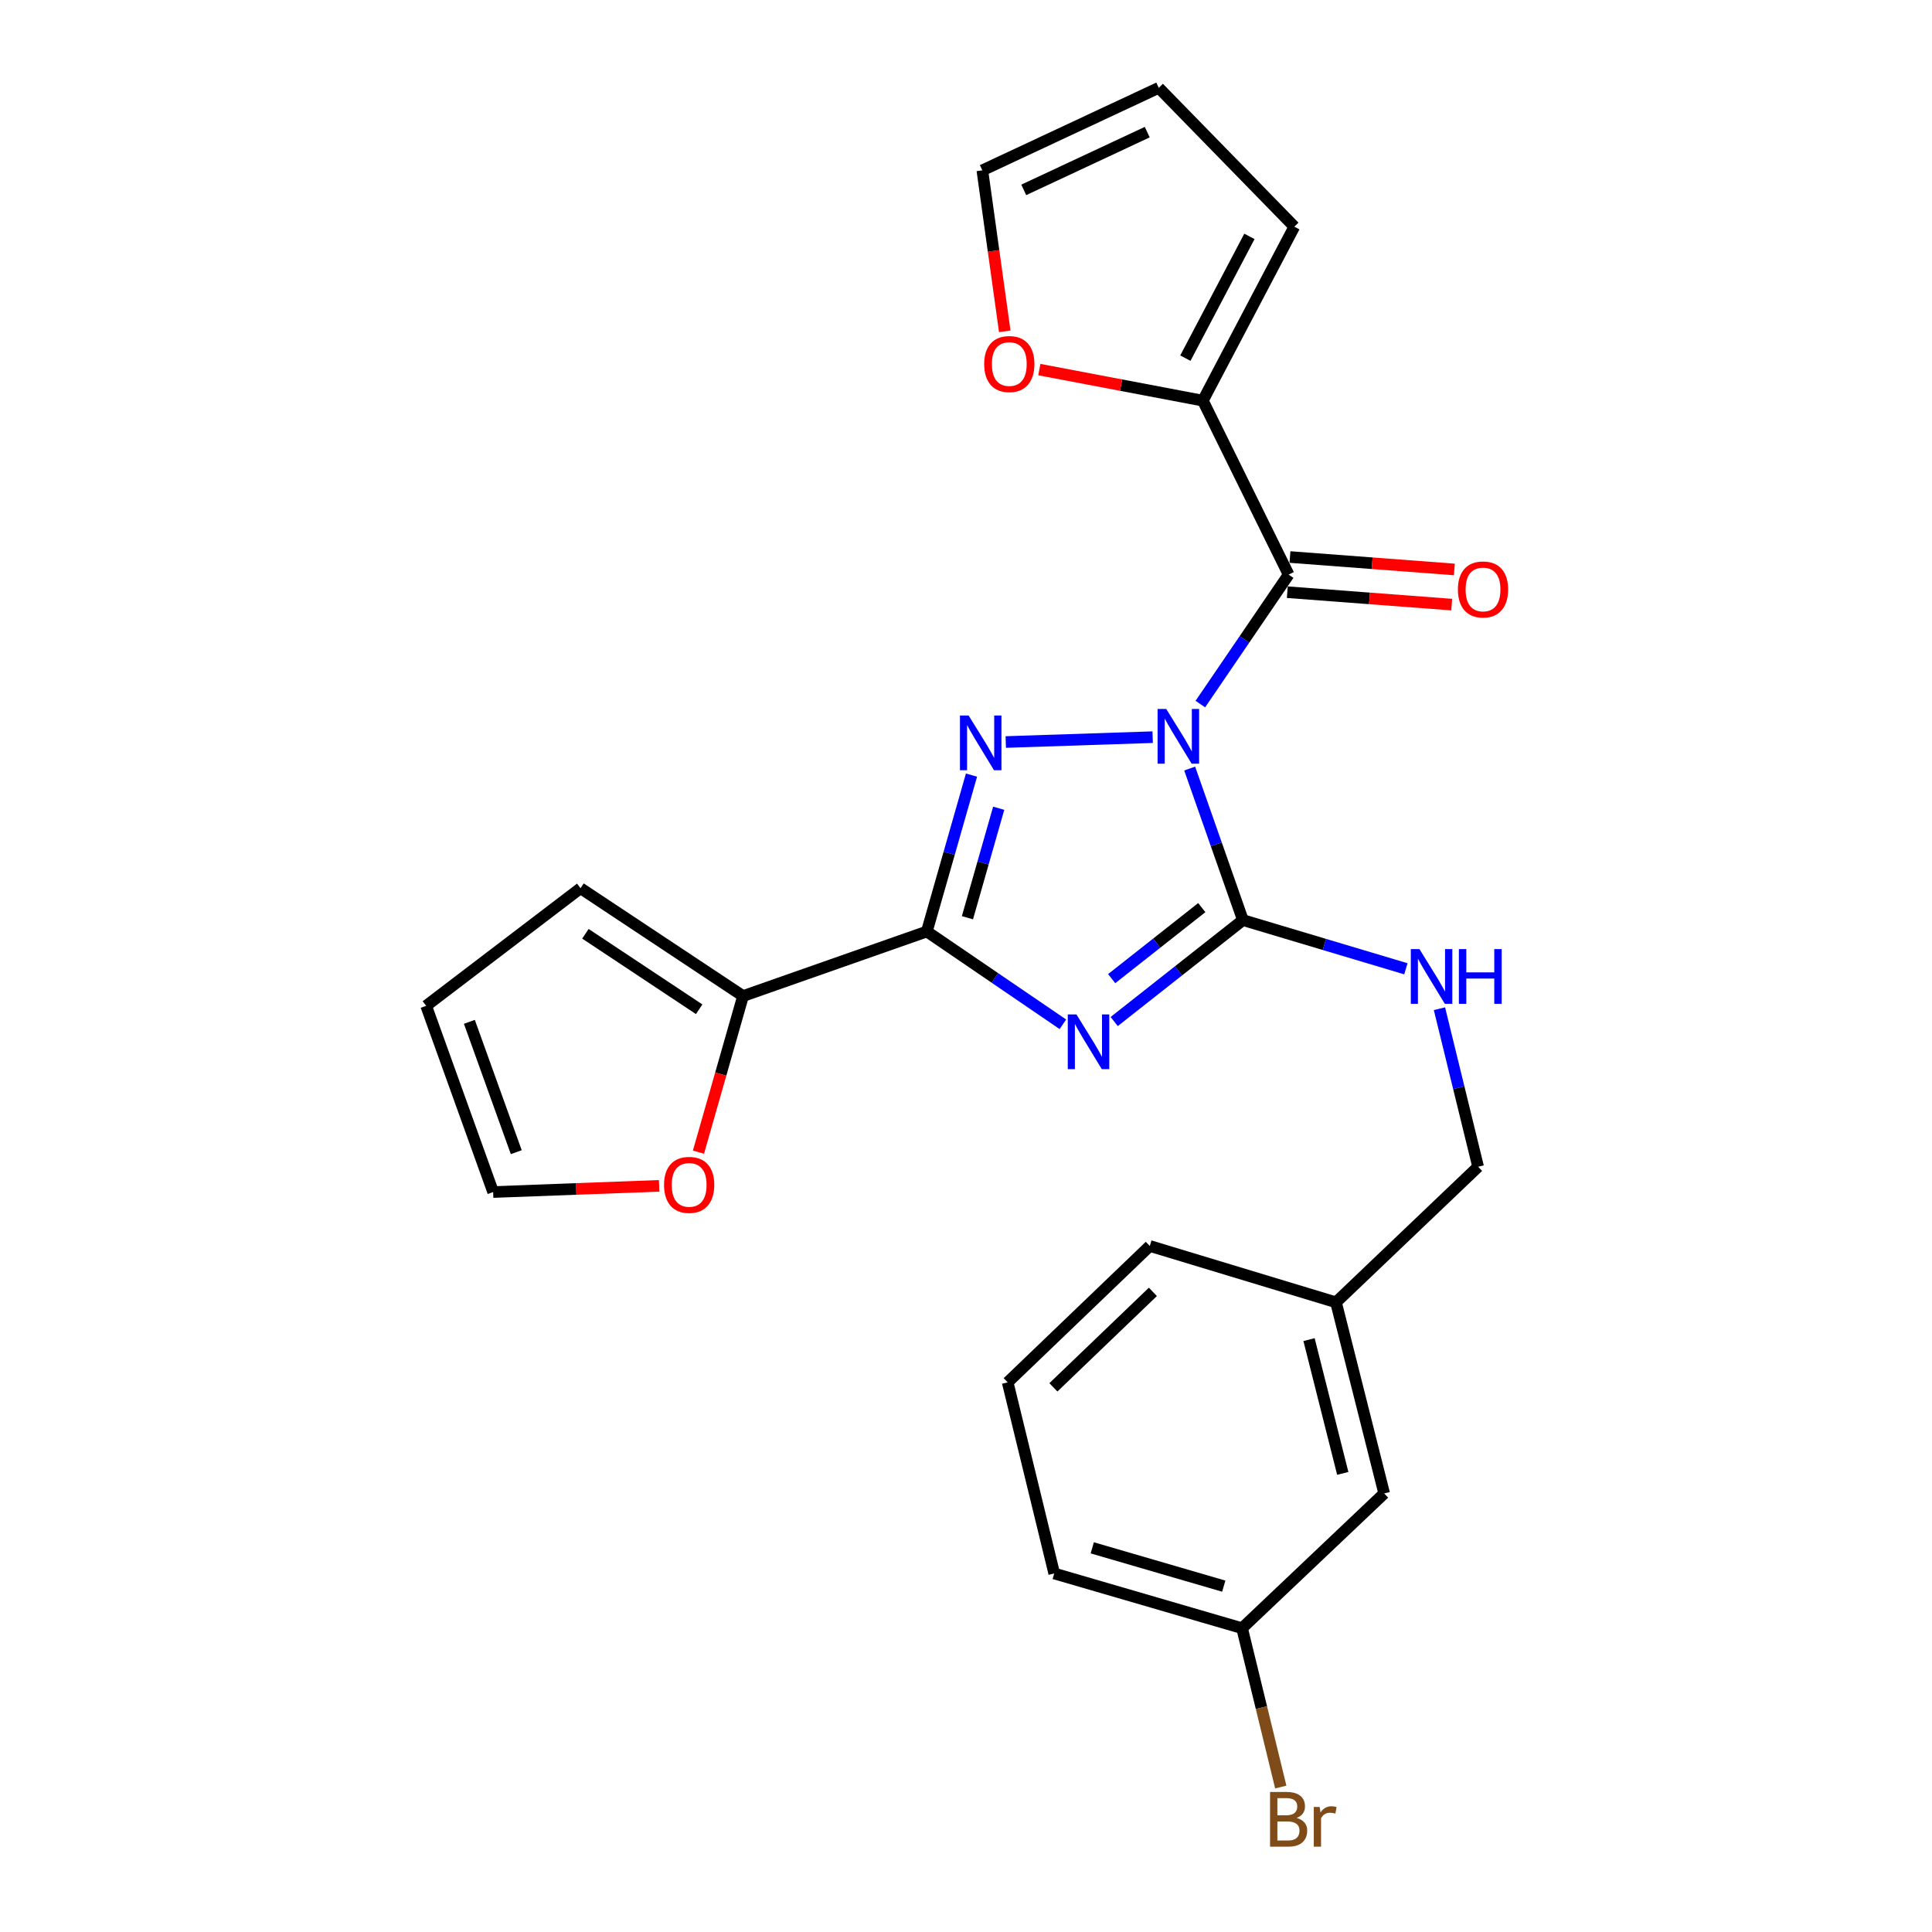 <?xml version='1.0' encoding='iso-8859-1'?>
<svg version='1.1' baseProfile='full'
              xmlns='http://www.w3.org/2000/svg'
                      xmlns:rdkit='http://www.rdkit.org/xml'
                      xmlns:xlink='http://www.w3.org/1999/xlink'
                  xml:space='preserve'
width='1000px' height='1000px' viewBox='0 0 1000 1000'>
<!-- END OF HEADER -->
<rect style='opacity:1.0;fill:#FFFFFF;stroke:none' width='1000' height='1000' x='0' y='0'> </rect>
<path class='bond-1' d='M 615.774,397.8 L 629.552,437.019' style='fill:none;fill-rule:evenodd;stroke:#0000FF;stroke-width:6px;stroke-linecap:butt;stroke-linejoin:miter;stroke-opacity:1' />
<path class='bond-1' d='M 629.552,437.019 L 643.33,476.238' style='fill:none;fill-rule:evenodd;stroke:#000000;stroke-width:6px;stroke-linecap:butt;stroke-linejoin:miter;stroke-opacity:1' />
<path class='bond-2' d='M 596.615,381.558 L 520.583,384.067' style='fill:none;fill-rule:evenodd;stroke:#0000FF;stroke-width:6px;stroke-linecap:butt;stroke-linejoin:miter;stroke-opacity:1' />
<path class='bond-4' d='M 621.297,364.426 L 644.145,330.921' style='fill:none;fill-rule:evenodd;stroke:#0000FF;stroke-width:6px;stroke-linecap:butt;stroke-linejoin:miter;stroke-opacity:1' />
<path class='bond-4' d='M 644.145,330.921 L 666.994,297.416' style='fill:none;fill-rule:evenodd;stroke:#000000;stroke-width:6px;stroke-linecap:butt;stroke-linejoin:miter;stroke-opacity:1' />
<path class='bond-0' d='M 576.703,528.749 L 610.017,502.494' style='fill:none;fill-rule:evenodd;stroke:#0000FF;stroke-width:6px;stroke-linecap:butt;stroke-linejoin:miter;stroke-opacity:1' />
<path class='bond-0' d='M 610.017,502.494 L 643.33,476.238' style='fill:none;fill-rule:evenodd;stroke:#000000;stroke-width:6px;stroke-linecap:butt;stroke-linejoin:miter;stroke-opacity:1' />
<path class='bond-0' d='M 575.401,506.54 L 598.72,488.161' style='fill:none;fill-rule:evenodd;stroke:#0000FF;stroke-width:6px;stroke-linecap:butt;stroke-linejoin:miter;stroke-opacity:1' />
<path class='bond-0' d='M 598.72,488.161 L 622.04,469.782' style='fill:none;fill-rule:evenodd;stroke:#000000;stroke-width:6px;stroke-linecap:butt;stroke-linejoin:miter;stroke-opacity:1' />
<path class='bond-25' d='M 550.146,530.168 L 514.936,506.159' style='fill:none;fill-rule:evenodd;stroke:#0000FF;stroke-width:6px;stroke-linecap:butt;stroke-linejoin:miter;stroke-opacity:1' />
<path class='bond-25' d='M 514.936,506.159 L 479.726,482.149' style='fill:none;fill-rule:evenodd;stroke:#000000;stroke-width:6px;stroke-linecap:butt;stroke-linejoin:miter;stroke-opacity:1' />
<path class='bond-7' d='M 643.33,476.238 L 685.508,488.842' style='fill:none;fill-rule:evenodd;stroke:#000000;stroke-width:6px;stroke-linecap:butt;stroke-linejoin:miter;stroke-opacity:1' />
<path class='bond-7' d='M 685.508,488.842 L 727.686,501.446' style='fill:none;fill-rule:evenodd;stroke:#0000FF;stroke-width:6px;stroke-linecap:butt;stroke-linejoin:miter;stroke-opacity:1' />
<path class='bond-3' d='M 502.847,401.194 L 491.287,441.672' style='fill:none;fill-rule:evenodd;stroke:#0000FF;stroke-width:6px;stroke-linecap:butt;stroke-linejoin:miter;stroke-opacity:1' />
<path class='bond-3' d='M 491.287,441.672 L 479.726,482.149' style='fill:none;fill-rule:evenodd;stroke:#000000;stroke-width:6px;stroke-linecap:butt;stroke-linejoin:miter;stroke-opacity:1' />
<path class='bond-3' d='M 516.927,418.349 L 508.834,446.683' style='fill:none;fill-rule:evenodd;stroke:#0000FF;stroke-width:6px;stroke-linecap:butt;stroke-linejoin:miter;stroke-opacity:1' />
<path class='bond-3' d='M 508.834,446.683 L 500.742,475.018' style='fill:none;fill-rule:evenodd;stroke:#000000;stroke-width:6px;stroke-linecap:butt;stroke-linejoin:miter;stroke-opacity:1' />
<path class='bond-5' d='M 479.726,482.149 L 384.597,515.555' style='fill:none;fill-rule:evenodd;stroke:#000000;stroke-width:6px;stroke-linecap:butt;stroke-linejoin:miter;stroke-opacity:1' />
<path class='bond-6' d='M 666.994,297.416 L 622.597,207.376' style='fill:none;fill-rule:evenodd;stroke:#000000;stroke-width:6px;stroke-linecap:butt;stroke-linejoin:miter;stroke-opacity:1' />
<path class='bond-10' d='M 666.306,306.515 L 708.852,309.73' style='fill:none;fill-rule:evenodd;stroke:#000000;stroke-width:6px;stroke-linecap:butt;stroke-linejoin:miter;stroke-opacity:1' />
<path class='bond-10' d='M 708.852,309.73 L 751.398,312.945' style='fill:none;fill-rule:evenodd;stroke:#FF0000;stroke-width:6px;stroke-linecap:butt;stroke-linejoin:miter;stroke-opacity:1' />
<path class='bond-10' d='M 667.681,288.317 L 710.227,291.533' style='fill:none;fill-rule:evenodd;stroke:#000000;stroke-width:6px;stroke-linecap:butt;stroke-linejoin:miter;stroke-opacity:1' />
<path class='bond-10' d='M 710.227,291.533 L 752.773,294.748' style='fill:none;fill-rule:evenodd;stroke:#FF0000;stroke-width:6px;stroke-linecap:butt;stroke-linejoin:miter;stroke-opacity:1' />
<path class='bond-8' d='M 384.597,515.555 L 373.059,555.953' style='fill:none;fill-rule:evenodd;stroke:#000000;stroke-width:6px;stroke-linecap:butt;stroke-linejoin:miter;stroke-opacity:1' />
<path class='bond-8' d='M 373.059,555.953 L 361.521,596.35' style='fill:none;fill-rule:evenodd;stroke:#FF0000;stroke-width:6px;stroke-linecap:butt;stroke-linejoin:miter;stroke-opacity:1' />
<path class='bond-11' d='M 384.597,515.555 L 300.478,459.743' style='fill:none;fill-rule:evenodd;stroke:#000000;stroke-width:6px;stroke-linecap:butt;stroke-linejoin:miter;stroke-opacity:1' />
<path class='bond-11' d='M 361.889,522.39 L 303.006,483.321' style='fill:none;fill-rule:evenodd;stroke:#000000;stroke-width:6px;stroke-linecap:butt;stroke-linejoin:miter;stroke-opacity:1' />
<path class='bond-9' d='M 622.597,207.376 L 580.278,199.338' style='fill:none;fill-rule:evenodd;stroke:#000000;stroke-width:6px;stroke-linecap:butt;stroke-linejoin:miter;stroke-opacity:1' />
<path class='bond-9' d='M 580.278,199.338 L 537.958,191.3' style='fill:none;fill-rule:evenodd;stroke:#FF0000;stroke-width:6px;stroke-linecap:butt;stroke-linejoin:miter;stroke-opacity:1' />
<path class='bond-12' d='M 622.597,207.376 L 669.944,117.336' style='fill:none;fill-rule:evenodd;stroke:#000000;stroke-width:6px;stroke-linecap:butt;stroke-linejoin:miter;stroke-opacity:1' />
<path class='bond-12' d='M 613.547,185.377 L 646.69,122.349' style='fill:none;fill-rule:evenodd;stroke:#000000;stroke-width:6px;stroke-linecap:butt;stroke-linejoin:miter;stroke-opacity:1' />
<path class='bond-17' d='M 745.059,522.112 L 755.066,563.007' style='fill:none;fill-rule:evenodd;stroke:#0000FF;stroke-width:6px;stroke-linecap:butt;stroke-linejoin:miter;stroke-opacity:1' />
<path class='bond-17' d='M 755.066,563.007 L 765.073,603.902' style='fill:none;fill-rule:evenodd;stroke:#000000;stroke-width:6px;stroke-linecap:butt;stroke-linejoin:miter;stroke-opacity:1' />
<path class='bond-14' d='M 341.167,613.79 L 298.209,615.395' style='fill:none;fill-rule:evenodd;stroke:#FF0000;stroke-width:6px;stroke-linecap:butt;stroke-linejoin:miter;stroke-opacity:1' />
<path class='bond-14' d='M 298.209,615.395 L 255.25,617.001' style='fill:none;fill-rule:evenodd;stroke:#000000;stroke-width:6px;stroke-linecap:butt;stroke-linejoin:miter;stroke-opacity:1' />
<path class='bond-13' d='M 520.063,171.498 L 514.26,129.833' style='fill:none;fill-rule:evenodd;stroke:#FF0000;stroke-width:6px;stroke-linecap:butt;stroke-linejoin:miter;stroke-opacity:1' />
<path class='bond-13' d='M 514.26,129.833 L 508.458,88.168' style='fill:none;fill-rule:evenodd;stroke:#000000;stroke-width:6px;stroke-linecap:butt;stroke-linejoin:miter;stroke-opacity:1' />
<path class='bond-15' d='M 300.478,459.743 L 220.576,520.624' style='fill:none;fill-rule:evenodd;stroke:#000000;stroke-width:6px;stroke-linecap:butt;stroke-linejoin:miter;stroke-opacity:1' />
<path class='bond-16' d='M 669.944,117.336 L 599.776,45.455' style='fill:none;fill-rule:evenodd;stroke:#000000;stroke-width:6px;stroke-linecap:butt;stroke-linejoin:miter;stroke-opacity:1' />
<path class='bond-26' d='M 508.458,88.168 L 599.776,45.455' style='fill:none;fill-rule:evenodd;stroke:#000000;stroke-width:6px;stroke-linecap:butt;stroke-linejoin:miter;stroke-opacity:1' />
<path class='bond-26' d='M 529.888,98.291 L 593.81,68.392' style='fill:none;fill-rule:evenodd;stroke:#000000;stroke-width:6px;stroke-linecap:butt;stroke-linejoin:miter;stroke-opacity:1' />
<path class='bond-27' d='M 255.25,617.001 L 220.576,520.624' style='fill:none;fill-rule:evenodd;stroke:#000000;stroke-width:6px;stroke-linecap:butt;stroke-linejoin:miter;stroke-opacity:1' />
<path class='bond-27' d='M 267.221,596.366 L 242.949,528.903' style='fill:none;fill-rule:evenodd;stroke:#000000;stroke-width:6px;stroke-linecap:butt;stroke-linejoin:miter;stroke-opacity:1' />
<path class='bond-20' d='M 765.073,603.902 L 691.508,674.08' style='fill:none;fill-rule:evenodd;stroke:#000000;stroke-width:6px;stroke-linecap:butt;stroke-linejoin:miter;stroke-opacity:1' />
<path class='bond-18' d='M 716.449,773.001 L 691.508,674.08' style='fill:none;fill-rule:evenodd;stroke:#000000;stroke-width:6px;stroke-linecap:butt;stroke-linejoin:miter;stroke-opacity:1' />
<path class='bond-18' d='M 695.012,762.625 L 677.554,693.38' style='fill:none;fill-rule:evenodd;stroke:#000000;stroke-width:6px;stroke-linecap:butt;stroke-linejoin:miter;stroke-opacity:1' />
<path class='bond-19' d='M 716.449,773.001 L 642.894,842.754' style='fill:none;fill-rule:evenodd;stroke:#000000;stroke-width:6px;stroke-linecap:butt;stroke-linejoin:miter;stroke-opacity:1' />
<path class='bond-21' d='M 642.894,842.754 L 652.909,883.862' style='fill:none;fill-rule:evenodd;stroke:#000000;stroke-width:6px;stroke-linecap:butt;stroke-linejoin:miter;stroke-opacity:1' />
<path class='bond-21' d='M 652.909,883.862 L 662.924,924.97' style='fill:none;fill-rule:evenodd;stroke:#7F4C19;stroke-width:6px;stroke-linecap:butt;stroke-linejoin:miter;stroke-opacity:1' />
<path class='bond-28' d='M 642.894,842.754 L 545.666,814.427' style='fill:none;fill-rule:evenodd;stroke:#000000;stroke-width:6px;stroke-linecap:butt;stroke-linejoin:miter;stroke-opacity:1' />
<path class='bond-28' d='M 633.415,820.984 L 565.355,801.156' style='fill:none;fill-rule:evenodd;stroke:#000000;stroke-width:6px;stroke-linecap:butt;stroke-linejoin:miter;stroke-opacity:1' />
<path class='bond-24' d='M 691.508,674.08 L 595.132,644.912' style='fill:none;fill-rule:evenodd;stroke:#000000;stroke-width:6px;stroke-linecap:butt;stroke-linejoin:miter;stroke-opacity:1' />
<path class='bond-22' d='M 521.567,715.506 L 595.132,644.912' style='fill:none;fill-rule:evenodd;stroke:#000000;stroke-width:6px;stroke-linecap:butt;stroke-linejoin:miter;stroke-opacity:1' />
<path class='bond-22' d='M 545.238,718.084 L 596.733,668.668' style='fill:none;fill-rule:evenodd;stroke:#000000;stroke-width:6px;stroke-linecap:butt;stroke-linejoin:miter;stroke-opacity:1' />
<path class='bond-23' d='M 521.567,715.506 L 545.666,814.427' style='fill:none;fill-rule:evenodd;stroke:#000000;stroke-width:6px;stroke-linecap:butt;stroke-linejoin:miter;stroke-opacity:1' />
<path  class='atom-0' d='M 603.654 366.959
L 612.934 381.959
Q 613.854 383.439, 615.334 386.119
Q 616.814 388.799, 616.894 388.959
L 616.894 366.959
L 620.654 366.959
L 620.654 395.279
L 616.774 395.279
L 606.814 378.879
Q 605.654 376.959, 604.414 374.759
Q 603.214 372.559, 602.854 371.879
L 602.854 395.279
L 599.174 395.279
L 599.174 366.959
L 603.654 366.959
' fill='#0000FF'/>
<path  class='atom-1' d='M 557.159 525.058
L 566.439 540.058
Q 567.359 541.538, 568.839 544.218
Q 570.319 546.898, 570.399 547.058
L 570.399 525.058
L 574.159 525.058
L 574.159 553.378
L 570.279 553.378
L 560.319 536.978
Q 559.159 535.058, 557.919 532.858
Q 556.719 530.658, 556.359 529.978
L 556.359 553.378
L 552.679 553.378
L 552.679 525.058
L 557.159 525.058
' fill='#0000FF'/>
<path  class='atom-3' d='M 501.357 370.335
L 510.637 385.335
Q 511.557 386.815, 513.037 389.495
Q 514.517 392.175, 514.597 392.335
L 514.597 370.335
L 518.357 370.335
L 518.357 398.655
L 514.477 398.655
L 504.517 382.255
Q 503.357 380.335, 502.117 378.135
Q 500.917 375.935, 500.557 375.255
L 500.557 398.655
L 496.877 398.655
L 496.877 370.335
L 501.357 370.335
' fill='#0000FF'/>
<path  class='atom-8' d='M 734.714 491.257
L 743.994 506.257
Q 744.914 507.737, 746.394 510.417
Q 747.874 513.097, 747.954 513.257
L 747.954 491.257
L 751.714 491.257
L 751.714 519.577
L 747.834 519.577
L 737.874 503.177
Q 736.714 501.257, 735.474 499.057
Q 734.274 496.857, 733.914 496.177
L 733.914 519.577
L 730.234 519.577
L 730.234 491.257
L 734.714 491.257
' fill='#0000FF'/>
<path  class='atom-8' d='M 755.114 491.257
L 758.954 491.257
L 758.954 503.297
L 773.434 503.297
L 773.434 491.257
L 777.274 491.257
L 777.274 519.577
L 773.434 519.577
L 773.434 506.497
L 758.954 506.497
L 758.954 519.577
L 755.114 519.577
L 755.114 491.257
' fill='#0000FF'/>
<path  class='atom-9' d='M 343.706 613.289
Q 343.706 606.489, 347.066 602.689
Q 350.426 598.889, 356.706 598.889
Q 362.986 598.889, 366.346 602.689
Q 369.706 606.489, 369.706 613.289
Q 369.706 620.169, 366.306 624.089
Q 362.906 627.969, 356.706 627.969
Q 350.466 627.969, 347.066 624.089
Q 343.706 620.209, 343.706 613.289
M 356.706 624.769
Q 361.026 624.769, 363.346 621.889
Q 365.706 618.969, 365.706 613.289
Q 365.706 607.729, 363.346 604.929
Q 361.026 602.089, 356.706 602.089
Q 352.386 602.089, 350.026 604.889
Q 347.706 607.689, 347.706 613.289
Q 347.706 619.009, 350.026 621.889
Q 352.386 624.769, 356.706 624.769
' fill='#FF0000'/>
<path  class='atom-10' d='M 509.409 188.426
Q 509.409 181.626, 512.769 177.826
Q 516.129 174.026, 522.409 174.026
Q 528.689 174.026, 532.049 177.826
Q 535.409 181.626, 535.409 188.426
Q 535.409 195.306, 532.009 199.226
Q 528.609 203.106, 522.409 203.106
Q 516.169 203.106, 512.769 199.226
Q 509.409 195.346, 509.409 188.426
M 522.409 199.906
Q 526.729 199.906, 529.049 197.026
Q 531.409 194.106, 531.409 188.426
Q 531.409 182.866, 529.049 180.066
Q 526.729 177.226, 522.409 177.226
Q 518.089 177.226, 515.729 180.026
Q 513.409 182.826, 513.409 188.426
Q 513.409 194.146, 515.729 197.026
Q 518.089 199.906, 522.409 199.906
' fill='#FF0000'/>
<path  class='atom-11' d='M 754.608 305.1
Q 754.608 298.3, 757.968 294.5
Q 761.328 290.7, 767.608 290.7
Q 773.888 290.7, 777.248 294.5
Q 780.608 298.3, 780.608 305.1
Q 780.608 311.98, 777.208 315.9
Q 773.808 319.78, 767.608 319.78
Q 761.368 319.78, 757.968 315.9
Q 754.608 312.02, 754.608 305.1
M 767.608 316.58
Q 771.928 316.58, 774.248 313.7
Q 776.608 310.78, 776.608 305.1
Q 776.608 299.54, 774.248 296.74
Q 771.928 293.9, 767.608 293.9
Q 763.288 293.9, 760.928 296.7
Q 758.608 299.5, 758.608 305.1
Q 758.608 310.82, 760.928 313.7
Q 763.288 316.58, 767.608 316.58
' fill='#FF0000'/>
<path  class='atom-22' d='M 671.134 940.955
Q 673.854 941.715, 675.214 943.395
Q 676.614 945.035, 676.614 947.475
Q 676.614 951.395, 674.094 953.635
Q 671.614 955.835, 666.894 955.835
L 657.374 955.835
L 657.374 927.515
L 665.734 927.515
Q 670.574 927.515, 673.014 929.475
Q 675.454 931.435, 675.454 935.035
Q 675.454 939.315, 671.134 940.955
M 661.174 930.715
L 661.174 939.595
L 665.734 939.595
Q 668.534 939.595, 669.974 938.475
Q 671.454 937.315, 671.454 935.035
Q 671.454 930.715, 665.734 930.715
L 661.174 930.715
M 666.894 952.635
Q 669.654 952.635, 671.134 951.315
Q 672.614 949.995, 672.614 947.475
Q 672.614 945.155, 670.974 943.995
Q 669.374 942.795, 666.294 942.795
L 661.174 942.795
L 661.174 952.635
L 666.894 952.635
' fill='#7F4C19'/>
<path  class='atom-22' d='M 683.054 935.275
L 683.494 938.115
Q 685.654 934.915, 689.174 934.915
Q 690.294 934.915, 691.814 935.315
L 691.214 938.675
Q 689.494 938.275, 688.534 938.275
Q 686.854 938.275, 685.734 938.955
Q 684.654 939.595, 683.774 941.155
L 683.774 955.835
L 680.014 955.835
L 680.014 935.275
L 683.054 935.275
' fill='#7F4C19'/>
</svg>
